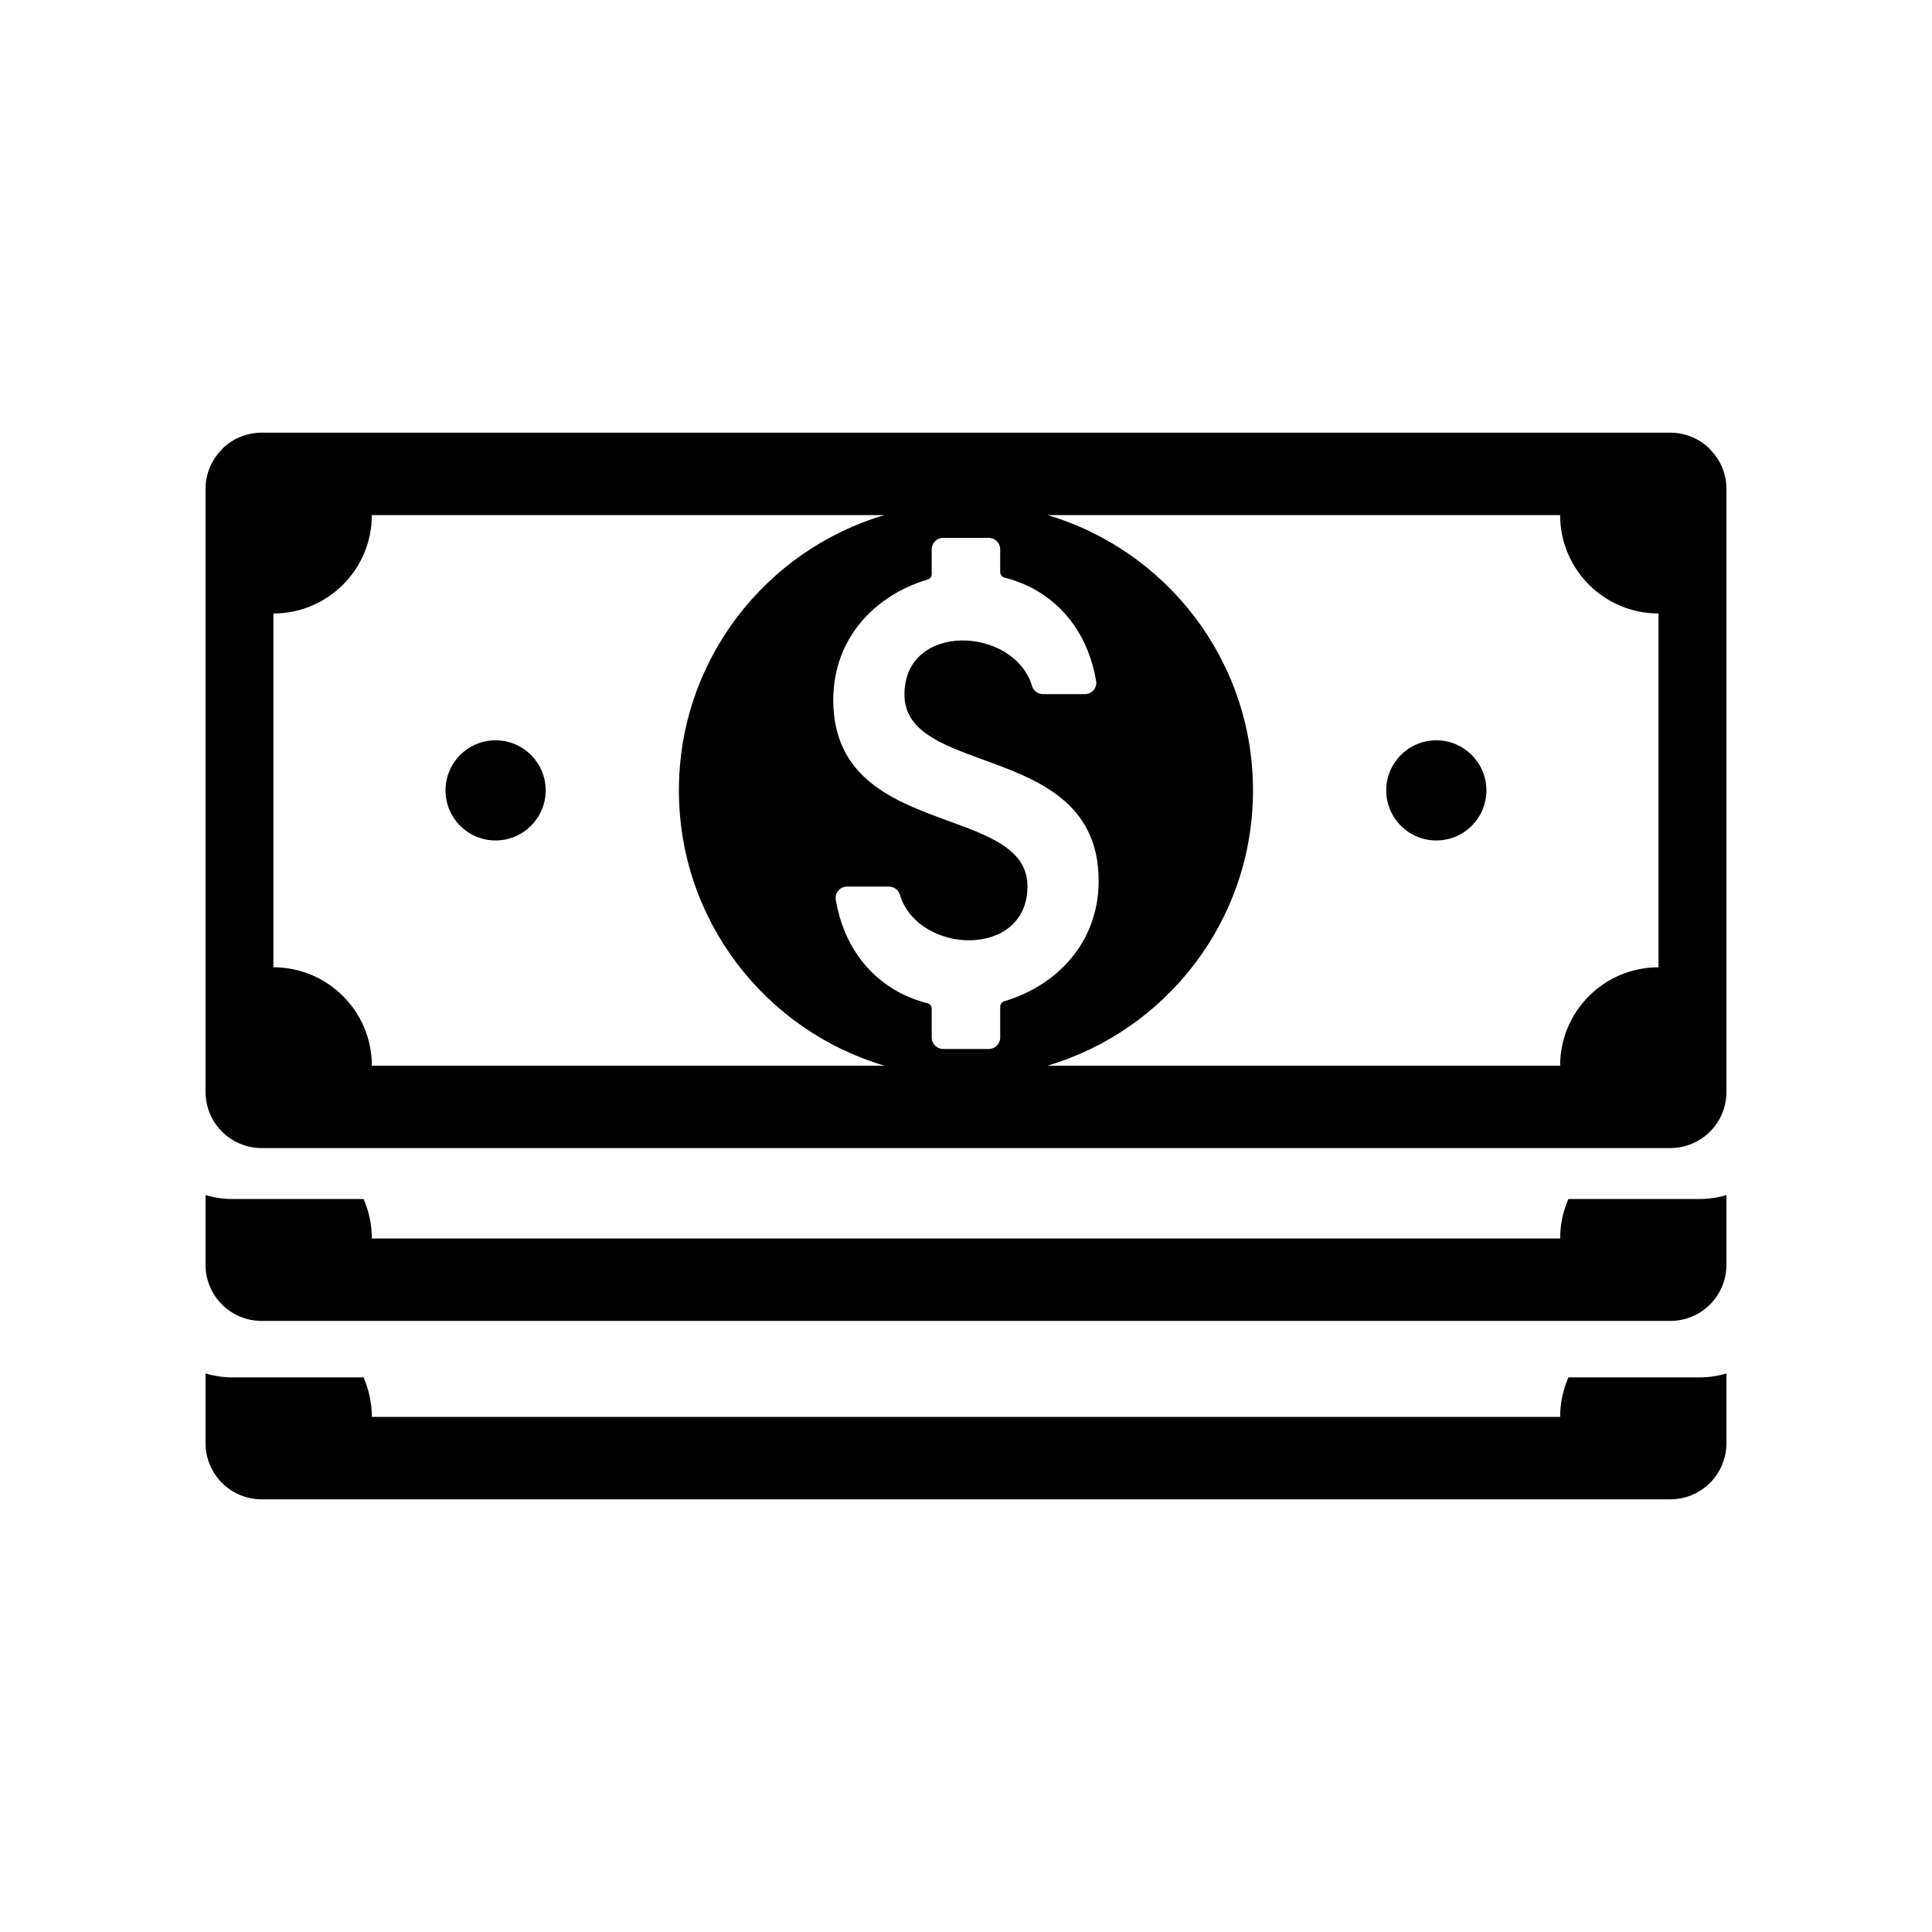 <?xml version="1.0" encoding="UTF-8"?>
<!-- Uploaded to: ICON Repo, www.iconrepo.com, Generator: ICON Repo Mixer Tools -->
<svg fill="#000000" width="800px" height="800px" version="1.1" viewBox="144 144 512 512" xmlns="http://www.w3.org/2000/svg">
 <path d="m586.62 258.66h-373.25c-4.117 0-7.848 1.664-10.516 4.332v0.062c-2.707 2.695-4.383 6.43-4.383 10.512v159.78c0 4.117 1.664 7.84 4.328 10.512l0.059 0.062c2.672 2.664 6.398 4.328 10.516 4.328h373.25c4.113 0 7.848-1.664 10.512-4.328l0.059-0.062c2.676-2.672 4.332-6.391 4.332-10.512v-159.78c0-4.086-1.68-7.816-4.391-10.512v-0.062c-2.664-2.664-6.398-4.332-10.512-4.332zm-344.08 260.84c0-3.727-0.789-7.266-2.191-10.473h-34.68c-2.457 0-4.879-0.359-7.199-1.047v18.457c0 4.113 1.664 7.84 4.328 10.512l0.059 0.059c2.672 2.672 6.391 4.328 10.512 4.328h373.25c4.117 0 7.848-1.656 10.512-4.328l0.062-0.059c2.672-2.672 4.328-6.398 4.328-10.512v-18.457c-2.312 0.688-4.734 1.047-7.199 1.047h-34.676c-1.41 3.207-2.191 6.746-2.191 10.473h-314.91zm0-47.281c0-3.727-0.789-7.266-2.191-10.465h-34.68c-2.457 0-4.879-0.359-7.199-1.047v18.453c0 4.113 1.664 7.836 4.328 10.512l0.059 0.059c2.672 2.664 6.391 4.328 10.512 4.328h373.25c4.117 0 7.848-1.664 10.512-4.328l0.062-0.059c2.672-2.664 4.328-6.398 4.328-10.512v-18.453c-2.312 0.688-4.734 1.047-7.199 1.047h-34.676c-1.41 3.199-2.191 6.738-2.191 10.465h-314.91zm122.29-142.73c0-16.625 11.398-27.887 25-31.902 0.656-0.195 1.082-0.77 1.082-1.453v-6.57c0-1.664 1.359-3.023 3.027-3.023h12.098c1.668 0 3.027 1.359 3.027 3.023v6.027c0 0.707 0.461 1.297 1.141 1.473 2.777 0.699 5.465 1.746 7.984 3.141 8.156 4.547 14.32 12.723 16.293 24.207 0.156 0.914-0.07 1.758-0.668 2.461-0.594 0.707-1.391 1.078-2.312 1.078h-11.102c-1.355 0-2.508-0.852-2.898-2.148-4.797-15.891-33.816-17.043-33.816 2.223 0 9.578 9.586 13.176 20.473 17.156 14.359 5.234 30.996 11.141 30.996 32.25 0 16.621-11.398 27.879-25.008 31.902-0.656 0.195-1.082 0.773-1.082 1.449v8.18c0 1.668-1.359 3.027-3.023 3.027h-12.105c-1.668 0-3.023-1.355-3.023-3.027v-7.633c0-0.707-0.465-1.297-1.145-1.469-2.777-0.707-5.465-1.75-7.984-3.148-8.156-4.547-14.32-12.723-16.293-24.207-0.152-0.914 0.074-1.758 0.668-2.469 0.594-0.707 1.391-1.078 2.312-1.078h11.102c1.355 0 2.5 0.855 2.898 2.152 4.797 15.891 33.816 17.043 33.816-2.234 0-10.191-10.863-13.609-22.609-17.93-13.824-5.07-28.855-11.406-28.855-31.465zm-122.29-48.984h135.84c-31.488 9.32-54.461 38.445-54.461 72.957 0 34.5 22.98 63.633 54.461 72.953h-135.84c0-14.402-11.684-26.078-26.086-26.078v-93.758c14.402 0 26.086-11.668 26.086-26.07zm32.797 59.684c7.332 0 13.273 5.938 13.273 13.273 0 7.324-5.945 13.27-13.273 13.27-7.332 0-13.27-5.945-13.27-13.27 0-7.336 5.938-13.273 13.27-13.273zm249.3 0c7.336 0 13.273 5.938 13.273 13.273 0 7.324-5.938 13.27-13.273 13.27-7.332 0-13.27-5.945-13.27-13.27 0-7.336 5.938-13.273 13.27-13.273zm-103.04-59.684h135.85c0 14.402 11.668 26.07 26.078 26.07v93.766c-14.41 0-26.078 11.668-26.078 26.07h-135.85c31.48-9.32 54.461-38.445 54.461-72.953 0-34.512-22.98-63.637-54.461-72.957z" fill-rule="evenodd"/>
</svg>
